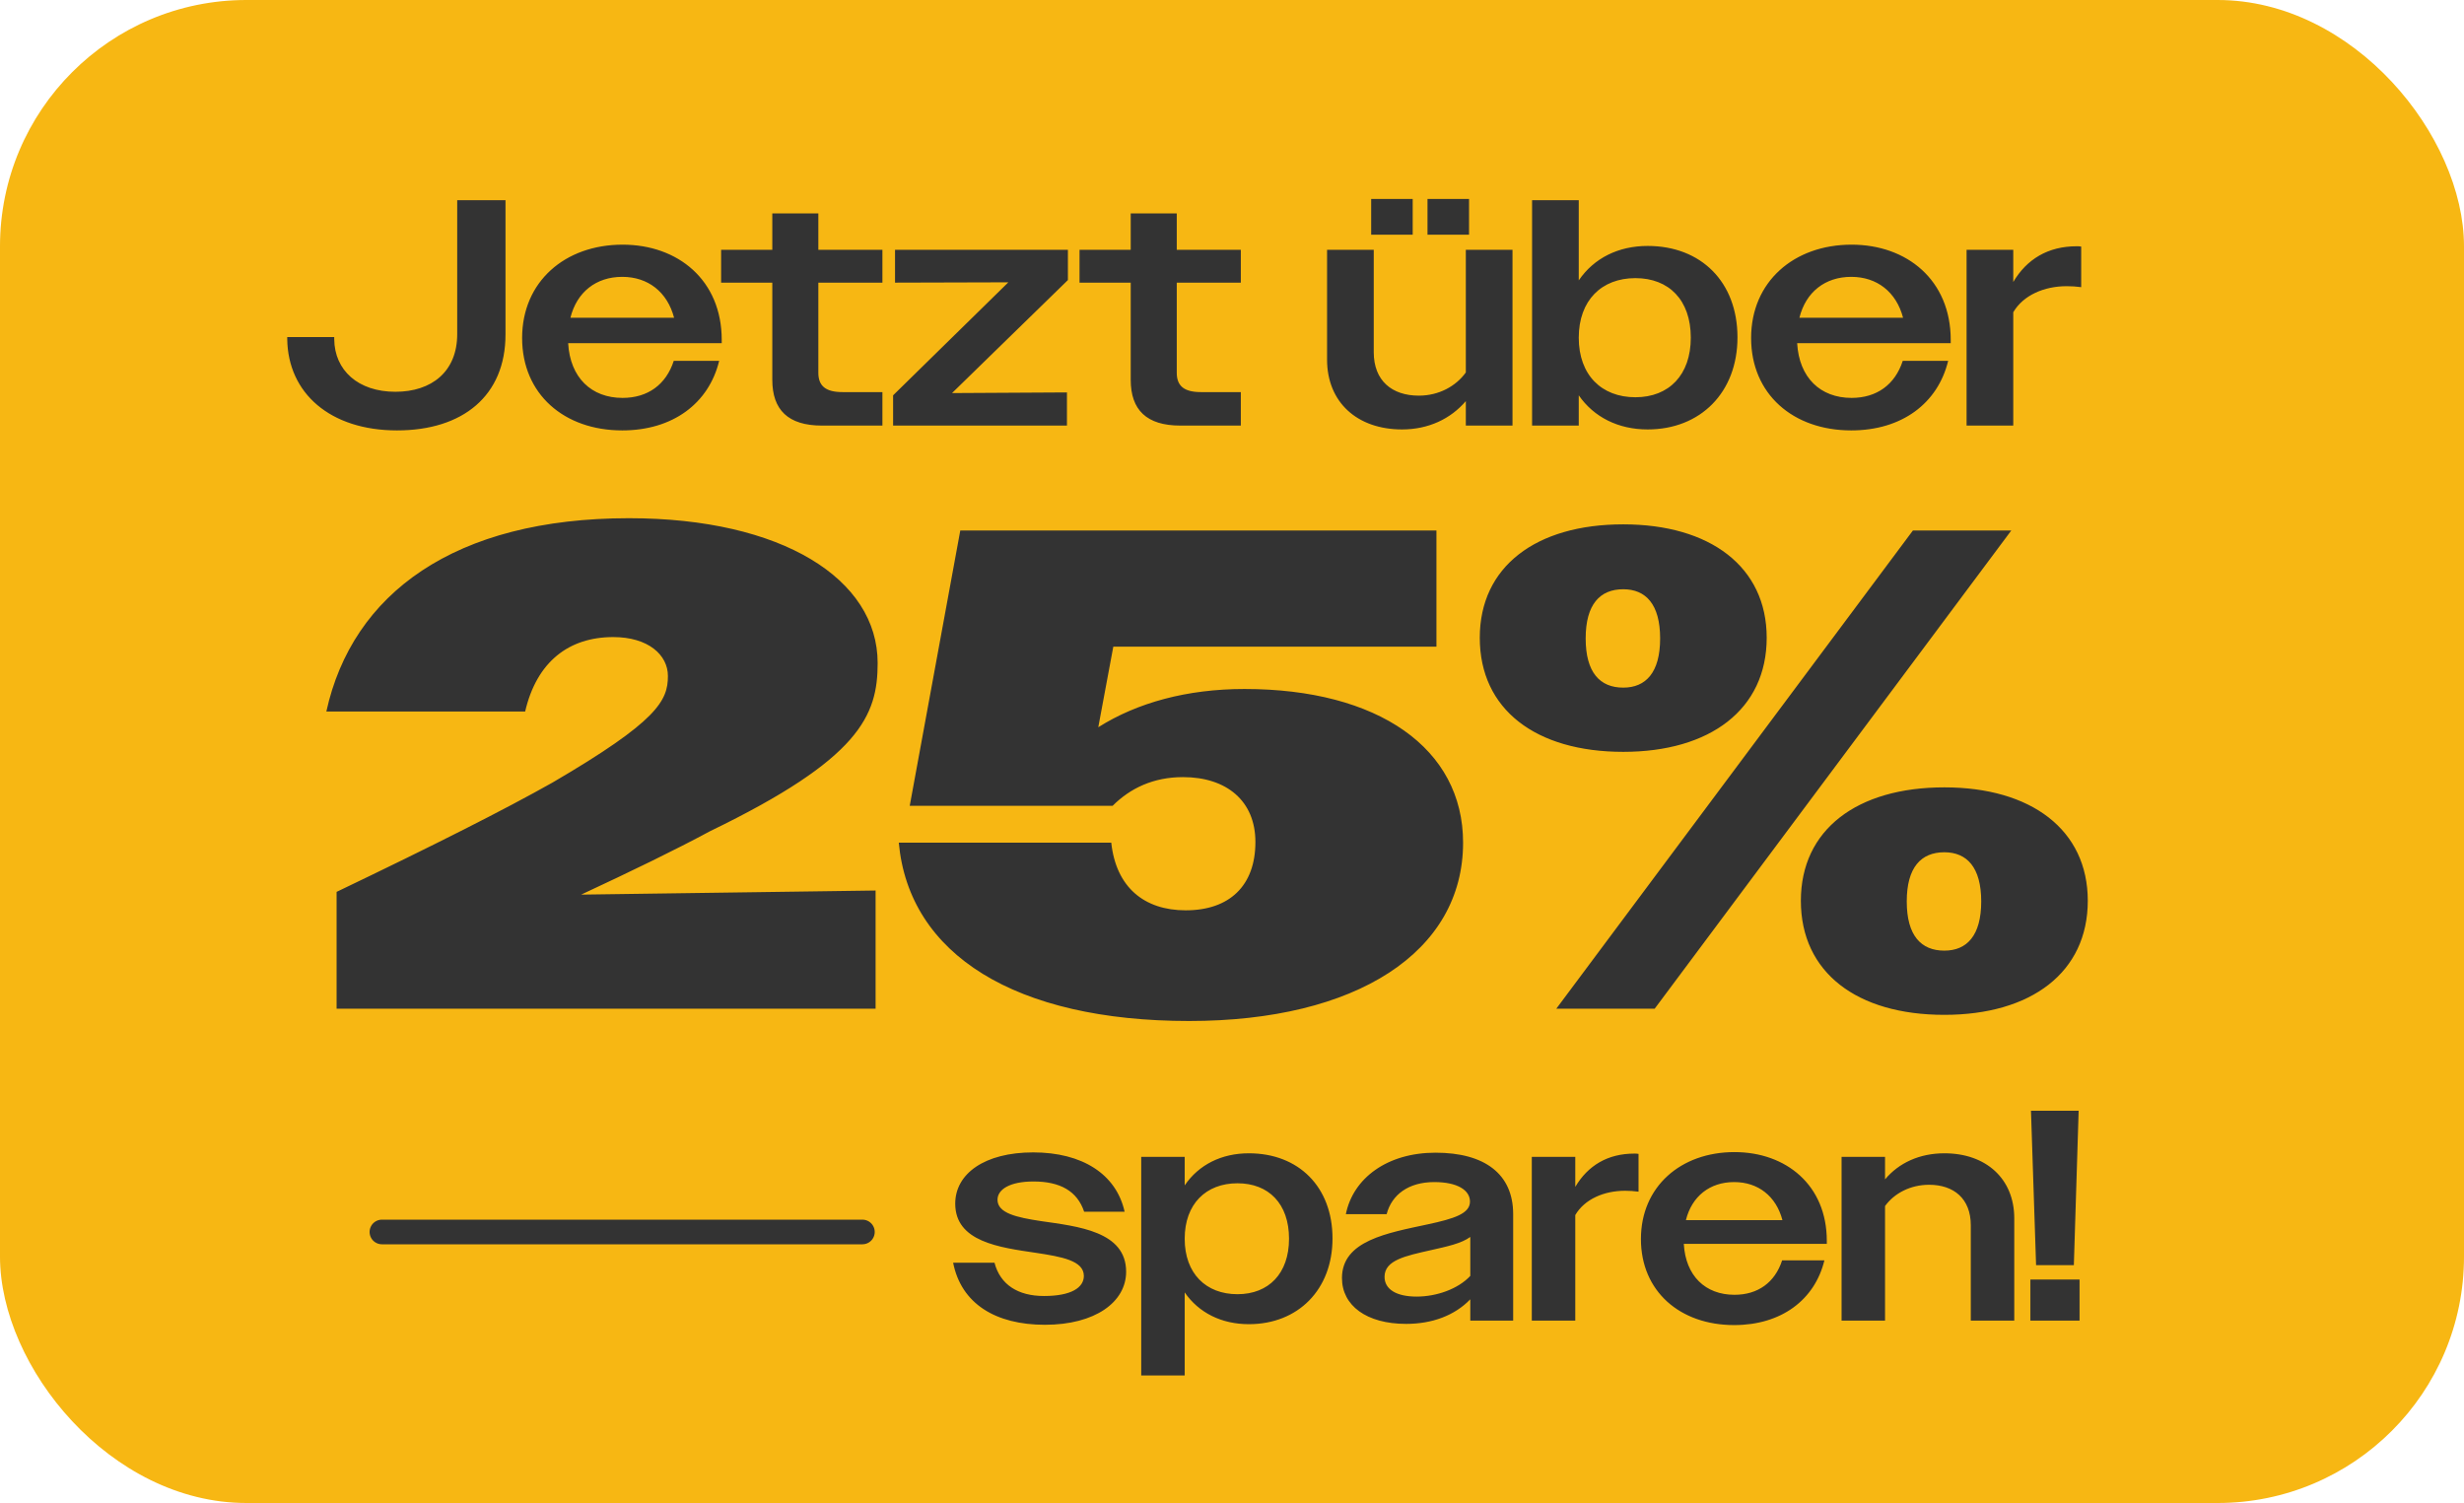 <svg width="200" height="122" viewBox="0 0 200 122" fill="none" xmlns="http://www.w3.org/2000/svg">
<rect width="200" height="122" rx="20" fill="#F7B713"/>
<path d="M84.812 107.534C80.821 107.534 78.022 105.831 77.365 102.497H80.723C81.186 104.273 82.622 105.198 84.739 105.198C86.953 105.198 87.975 104.516 87.975 103.567C87.975 102.326 86.175 102.01 84.082 101.693C81.113 101.255 77.535 100.793 77.535 97.702C77.535 95.269 79.92 93.541 83.863 93.541C87.829 93.541 90.604 95.293 91.285 98.359H88C87.44 96.68 86.053 95.902 83.887 95.902C81.94 95.902 80.967 96.559 80.967 97.386C80.967 98.481 82.549 98.822 84.471 99.114C87.489 99.552 91.407 99.941 91.407 103.227C91.407 105.685 88.9 107.534 84.812 107.534ZM92.632 111.647V93.906H96.16V96.218C97.304 94.539 99.153 93.614 101.368 93.614C105.408 93.614 108.158 96.34 108.158 100.525C108.158 104.687 105.359 107.485 101.368 107.485C99.153 107.485 97.304 106.561 96.16 104.906V111.647H92.632ZM100.443 105.052C102.974 105.052 104.629 103.373 104.629 100.55C104.629 97.702 102.974 96.048 100.443 96.048C97.888 96.048 96.16 97.727 96.16 100.55C96.16 103.373 97.888 105.052 100.443 105.052ZM114.134 107.461C110.922 107.461 108.926 105.977 108.926 103.738C108.926 100.696 112.625 100.087 115.886 99.382C118.052 98.919 119.317 98.505 119.317 97.532C119.317 96.607 118.295 95.95 116.421 95.95C114.329 95.95 112.966 96.972 112.552 98.554H109.242C109.826 95.634 112.601 93.565 116.519 93.565C120.51 93.565 122.822 95.293 122.822 98.554V107.193H119.342V105.466C118.076 106.78 116.251 107.461 114.134 107.461ZM112.382 103.64C112.382 104.662 113.355 105.246 114.986 105.246C116.592 105.246 118.344 104.638 119.342 103.567V100.404C118.612 100.939 117.444 101.182 116.154 101.474C114.11 101.937 112.382 102.278 112.382 103.64ZM124.335 107.193V93.906H127.863V96.34C128.885 94.612 130.492 93.638 132.657 93.638C132.803 93.638 132.876 93.638 132.998 93.663V96.729C132.633 96.68 132.268 96.656 131.903 96.656C130.199 96.656 128.618 97.337 127.863 98.627V107.193H124.335ZM140.76 107.558C136.355 107.558 133.192 104.808 133.192 100.574C133.192 96.315 136.428 93.517 140.784 93.517C144.97 93.517 148.28 96.194 148.28 100.72V100.963H136.672C136.818 103.567 138.424 105.1 140.784 105.1C142.683 105.1 144.07 104.103 144.654 102.302H148.085C147.306 105.514 144.581 107.558 140.76 107.558ZM140.76 95.95C138.789 95.95 137.329 97.094 136.842 99.041H144.678C144.167 97.094 142.707 95.95 140.76 95.95ZM149.478 107.193V93.906H153.007V95.731C154.126 94.393 155.806 93.614 157.826 93.614C161.208 93.614 163.496 95.683 163.496 98.895V107.193H159.967V99.455C159.967 97.289 158.58 96.169 156.584 96.169C155.076 96.169 153.761 96.851 153.007 97.897V107.193H149.478ZM165.266 102.691L164.852 90.158H168.722L168.332 102.691H165.266ZM164.804 107.193V103.859H168.795V107.193H164.804Z" fill="#333333"/>
<path d="M32.225 34.937C26.789 34.937 23.366 31.906 23.314 27.515V27.359H27.129V27.542C27.155 30.05 29.063 31.801 32.094 31.801C35.047 31.801 37.111 30.155 37.111 27.123V16.253H41.031V27.15C41.031 32.115 37.582 34.937 32.225 34.937ZM50.507 34.937C45.778 34.937 42.38 31.984 42.38 27.437C42.38 22.864 45.856 19.859 50.533 19.859C55.028 19.859 58.582 22.733 58.582 27.594V27.855H46.117C46.274 30.651 47.999 32.298 50.533 32.298C52.572 32.298 54.061 31.226 54.688 29.292H58.373C57.537 32.742 54.61 34.937 50.507 34.937ZM50.507 22.472C48.391 22.472 46.823 23.7 46.3 25.791H54.715C54.166 23.7 52.598 22.472 50.507 22.472ZM66.711 34.545C63.967 34.545 62.687 33.264 62.687 30.834V22.942H58.532V20.277H62.687V17.324H66.424V20.277H71.624V22.942H66.424V30.259C66.424 31.331 67.025 31.827 68.383 31.827H71.624V34.545H66.711ZM72.492 34.545V32.089L81.847 22.916L72.648 22.942V20.277H86.681V22.733L77.274 31.906L86.603 31.853V34.545H72.492ZM95.803 34.545C93.059 34.545 91.779 33.264 91.779 30.834V22.942H87.624V20.277H91.779V17.324H95.516V20.277H100.716V22.942H95.516V30.259C95.516 31.331 96.117 31.827 97.476 31.827H100.716V34.545H95.803ZM113.805 34.858C110.147 34.858 107.716 32.637 107.716 29.188V20.277H111.505V28.587C111.505 30.913 112.995 32.115 115.164 32.115C116.784 32.115 118.169 31.357 118.979 30.233V20.277H122.768V34.545H118.979V32.559C117.751 33.996 115.948 34.858 113.805 34.858ZM111.296 19.049V16.148H114.667V19.049H111.296ZM115.869 19.049V16.148H119.241V19.049H115.869ZM124.357 34.545V16.253H128.146V22.759C129.374 20.956 131.36 19.963 133.738 19.963C138.076 19.963 141.029 22.89 141.029 27.385C141.029 31.853 138.024 34.858 133.738 34.858C131.36 34.858 129.374 33.865 128.146 32.089V34.545H124.357ZM132.745 32.245C135.463 32.245 137.24 30.442 137.24 27.411C137.24 24.354 135.463 22.576 132.745 22.576C130.001 22.576 128.146 24.38 128.146 27.411C128.146 30.442 130.001 32.245 132.745 32.245ZM150.263 34.937C145.533 34.937 142.136 31.984 142.136 27.437C142.136 22.864 145.612 19.859 150.289 19.859C154.784 19.859 158.338 22.733 158.338 27.594V27.855H145.873C146.03 30.651 147.754 32.298 150.289 32.298C152.327 32.298 153.817 31.226 154.444 29.292H158.129C157.293 32.742 154.366 34.937 150.263 34.937ZM150.263 22.472C148.146 22.472 146.578 23.7 146.056 25.791H154.47C153.921 23.7 152.354 22.472 150.263 22.472ZM159.625 34.545V20.277H163.414V22.89C164.511 21.035 166.236 19.989 168.562 19.989C168.719 19.989 168.797 19.989 168.928 20.016V23.308C168.536 23.256 168.144 23.23 167.752 23.23C165.923 23.23 164.224 23.962 163.414 25.346V34.545H159.625Z" fill="#333333"/>
<path d="M27.321 81.877V72.395C35.306 68.569 40.906 65.741 44.843 63.523C53.383 58.532 54.214 56.869 54.214 54.873C54.214 53.154 52.606 51.712 49.778 51.712C46.174 51.712 43.568 53.708 42.625 57.756H26.489C28.596 48.163 36.914 42.063 51.053 42.063C63.474 42.063 71.238 46.998 71.238 53.819C71.238 58.089 69.796 61.582 57.652 67.46C54.769 69.012 51.331 70.676 47.172 72.617L71.071 72.284V81.877H27.321ZM96.521 82.875C82.436 82.875 73.786 77.496 72.954 68.402H90.2C90.588 72.007 92.861 73.892 96.244 73.892C99.793 73.892 101.9 71.896 101.9 68.347C101.9 65.02 99.571 63.079 96.022 63.079C93.638 63.079 91.752 63.966 90.31 65.408H73.842L77.945 43.062H116.594V52.488H90.366L89.146 59.031C92.307 57.035 96.355 55.926 101.012 55.926C111.881 55.926 118.757 60.75 118.757 68.402C118.757 77.275 110.106 82.875 96.521 82.875ZM126.323 81.877L155.268 43.062H163.253L134.308 81.877H126.323ZM131.757 61.028C124.659 61.028 120.112 57.59 120.112 51.767C120.112 46 124.659 42.562 131.757 42.562C138.799 42.562 143.401 46 143.401 51.767C143.401 57.59 138.799 61.028 131.757 61.028ZM131.757 55.815C133.587 55.815 134.751 54.595 134.751 51.823C134.751 49.05 133.587 47.83 131.757 47.83C129.871 47.83 128.707 49.05 128.707 51.823C128.707 54.595 129.871 55.815 131.757 55.815ZM157.819 82.376C150.721 82.376 146.174 78.938 146.174 73.116C146.174 67.349 150.721 63.911 157.819 63.911C164.861 63.911 169.463 67.349 169.463 73.116C169.463 78.938 164.861 82.376 157.819 82.376ZM157.819 77.164C159.649 77.164 160.813 75.944 160.813 73.171C160.813 70.399 159.649 69.179 157.819 69.179C155.933 69.179 154.769 70.399 154.769 73.171C154.769 75.944 155.933 77.164 157.819 77.164Z" fill="#333333"/>
<path d="M70 100L31 100" stroke="#333333" stroke-width="2" stroke-linecap="round"/>
</svg>
